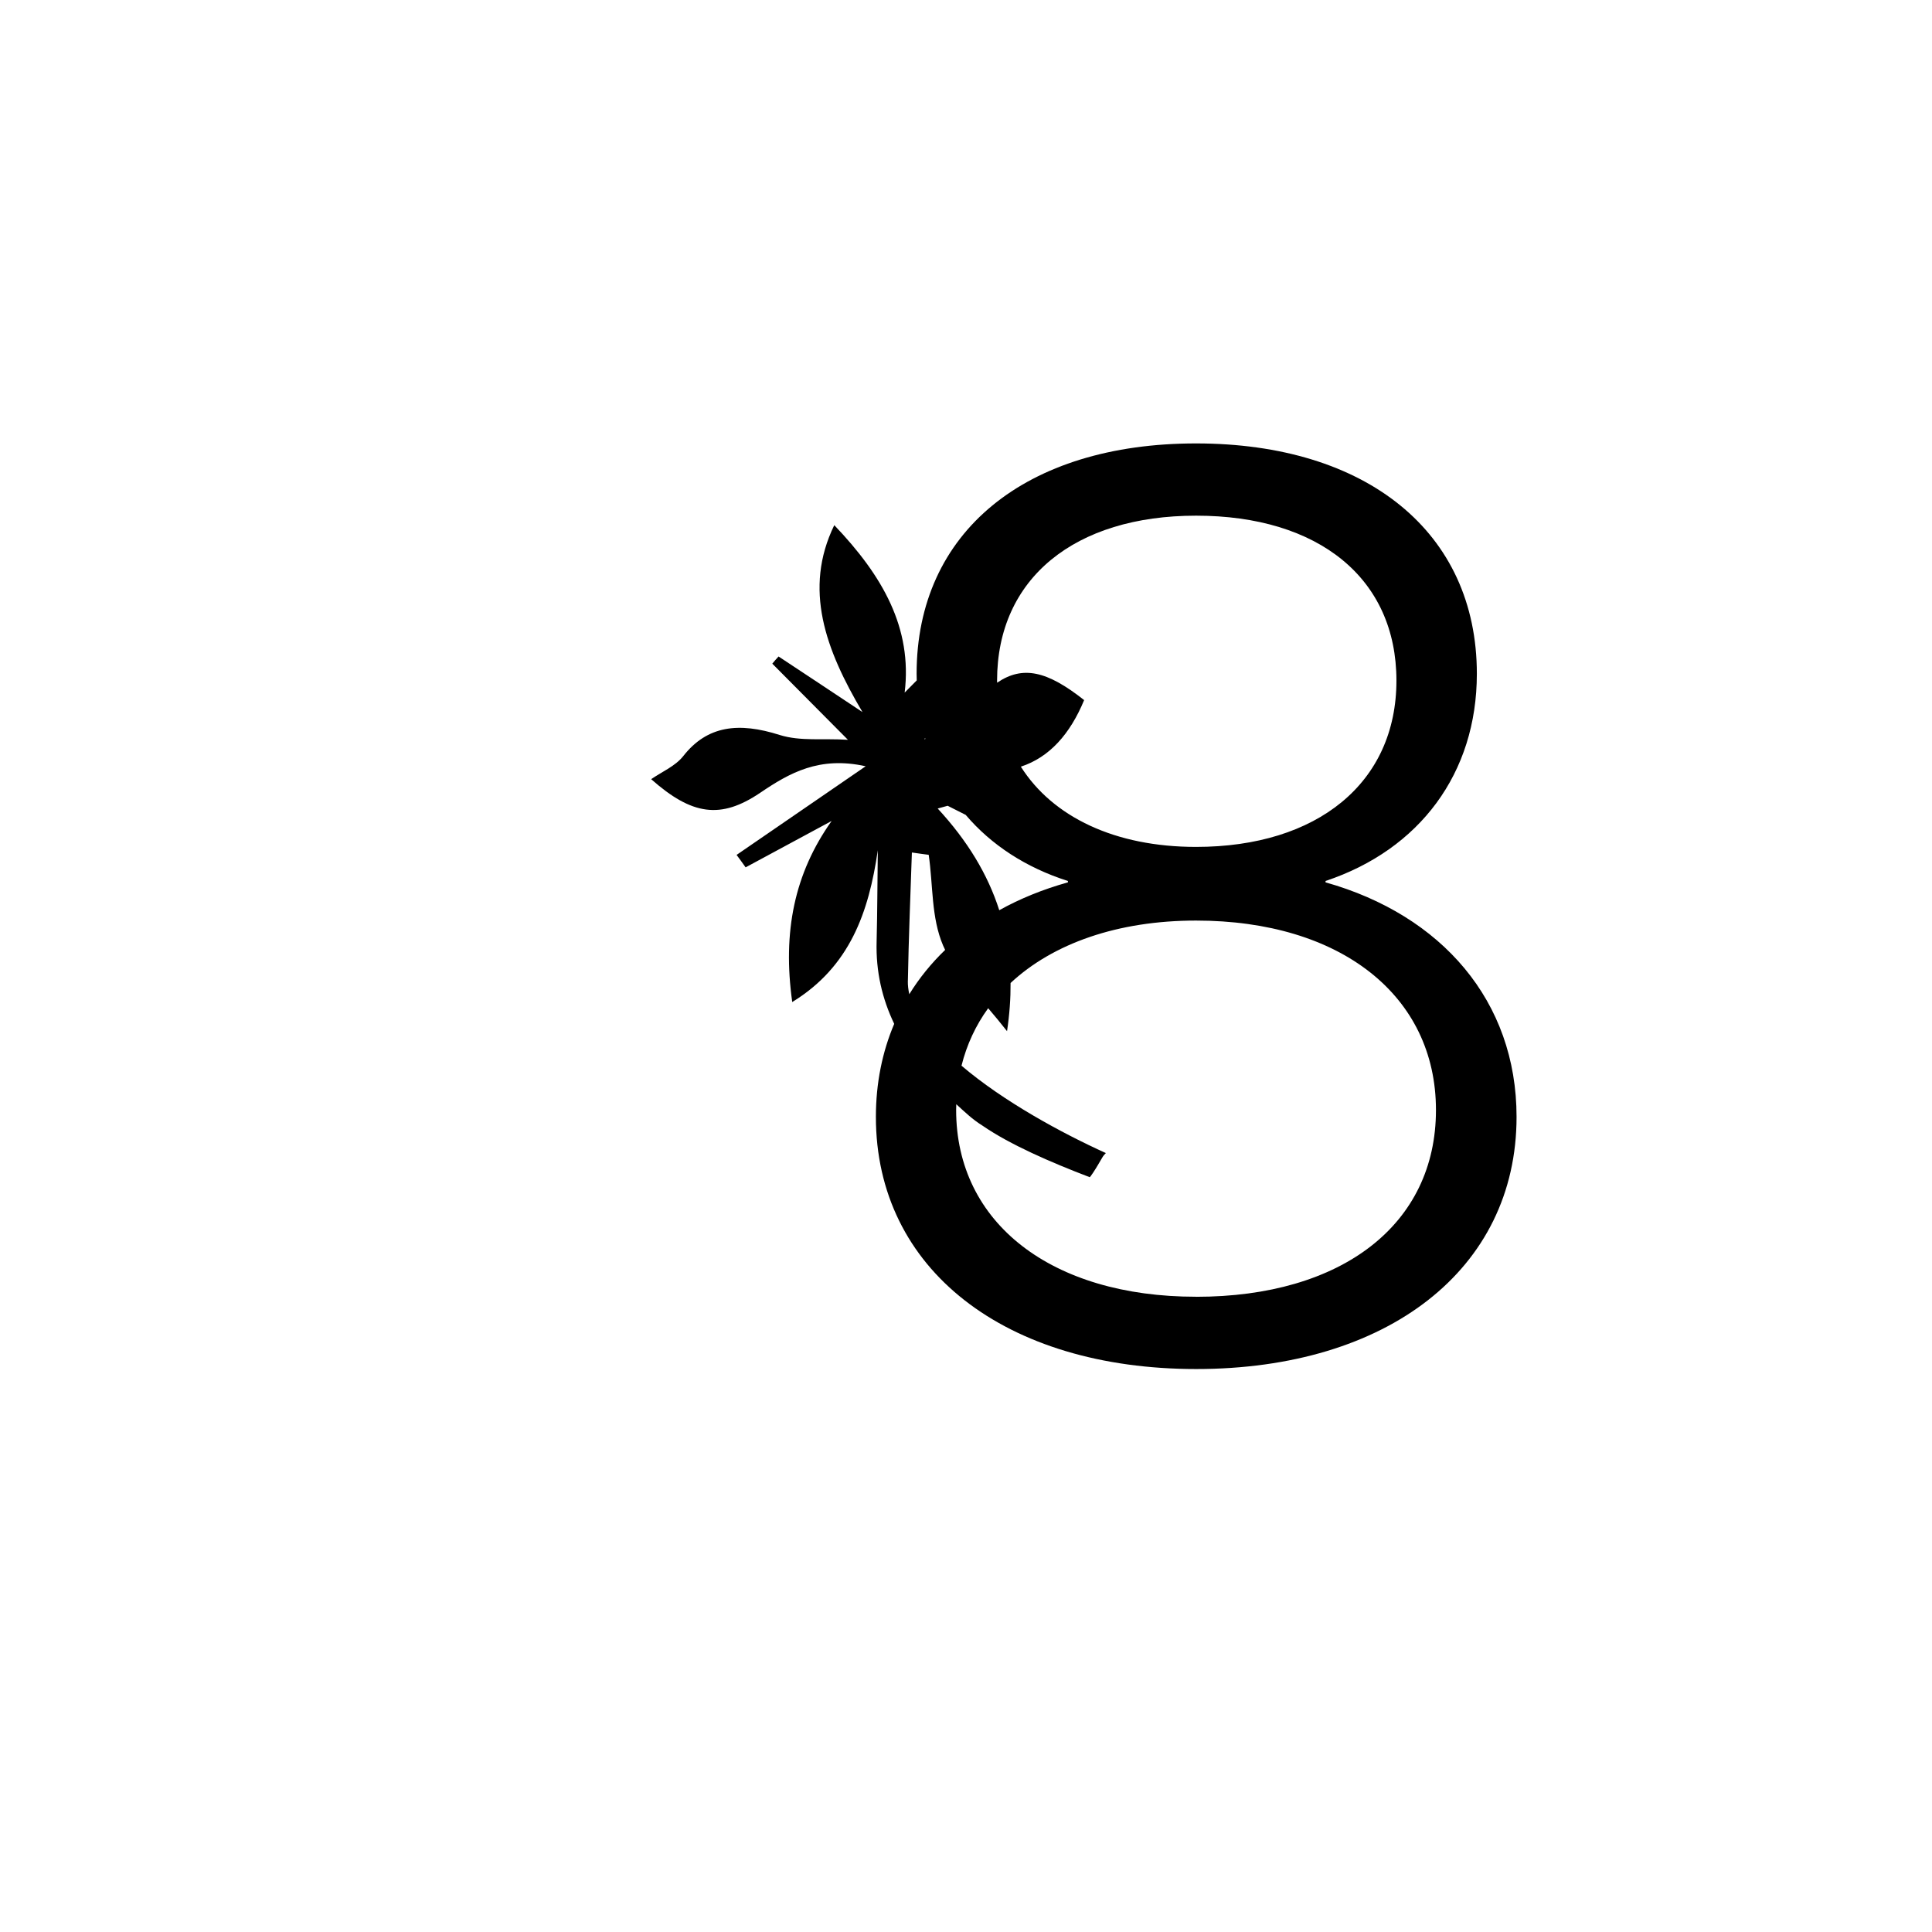 <svg viewBox="0 0 425.2 425.2" xmlns="http://www.w3.org/2000/svg" id="Calque_1">
  <defs>
    <style>
      .cls-1 {
        fill-rule: evenodd;
      }
    </style>
  </defs>
  <path d="M291.73,194.19v-.3c20.7-6.9,33.3-23.7,33.3-45.6,0-31.2-24.3-50.7-61.8-50.7s-61.5,19.5-61.5,50.7c0,.49.01.97.03,1.45-.86.87-1.75,1.76-2.66,2.69,1.72-14.22-4.84-25.7-15.49-36.85-6.83,14.03-1.96,27.35,6.21,41.14-6.17-4.09-12.29-8.17-18.47-12.24-.46.5-.96,1.06-1.38,1.58,5.24,5.29,10.5,10.56,16.65,16.76-5.47-.36-10.42.37-15.01-1.06-9.03-2.88-15.97-2.09-21.25,4.66-1.72,2.18-4.66,3.42-7.05,5.06,8.98,7.95,15.3,8.87,23.98,3.01,6.46-4.38,13.03-8.12,23.23-5.85-9.93,6.81-19.19,13.16-28.41,19.51.68.89,1.33,1.82,1.99,2.74,6.28-3.39,12.62-6.79,18.93-10.21-8.2,11.54-10.83,24.44-8.67,39.85,12.72-7.8,16.85-19.81,18.83-33.4-.09,6.67-.09,13.41-.26,20.07-.19,6.63,1.23,12.62,3.87,18.13-2.62,6.18-4.03,13.04-4.03,20.47,0,33.6,28.5,55.5,70.5,55.5s70.5-21.9,70.5-55.5c0-25.5-16.5-44.4-42-51.6ZM263.23,113.49c27,0,44.1,13.8,44.1,36.3s-17.4,36.6-44.1,36.6c-17.82,0-31.53-6.57-38.56-17.66,6.28-2.05,10.84-7.17,13.93-14.65-8.14-6.44-13.51-7.66-19.15-3.83,0-.15-.01-.3-.01-.46,0-22.5,17.1-36.3,43.8-36.3ZM208.55,177.33c1.33.67,2.65,1.34,3.98,2.01,5.61,6.6,13.24,11.6,22.5,14.55v.3c-5.48,1.53-10.54,3.59-15.11,6.13-2.53-7.91-7-15.29-13.55-22.38.71-.21,1.47-.39,2.18-.6ZM203.66,162.62c-.07.03-.13.07-.2.1.04-.11.09-.21.13-.32.02.07.04.14.06.22ZM199.81,215.84c.17-9.39.56-18.82.88-28.22,1.25.19,2.48.35,3.7.51.99,6.72.52,13.79,3.18,19.99.14.32.29.63.44.94-3.05,2.94-5.7,6.2-7.89,9.75-.22-.99-.34-1.98-.32-2.96ZM263.23,285.39c-31.8,0-52.8-16.2-52.8-41.1,0-.43.02-.85.03-1.27.89.83,1.8,1.65,2.74,2.47.88.76,1.9,1.54,3.05,2.26,6.02,4.15,14.96,8.04,23.58,11.33.07-.08.14-.16.22-.24,0,0,0,0,0,0,.16-.25.34-.48.5-.72.73-1.09,1.38-2.23,2.04-3.36.22-.38.49-.7.79-.99-9.72-4.4-22.55-11.37-31.77-19.23,1.16-4.65,3.14-8.89,5.87-12.65,1.36,1.6,2.76,3.27,4.15,5.05.55-3.65.8-7.18.78-10.6,9.35-8.72,23.62-13.74,40.82-13.74,31.8,0,52.8,16.5,52.8,41.7s-20.7,41.1-52.8,41.1Z" class="cls-1"></path>
</svg>